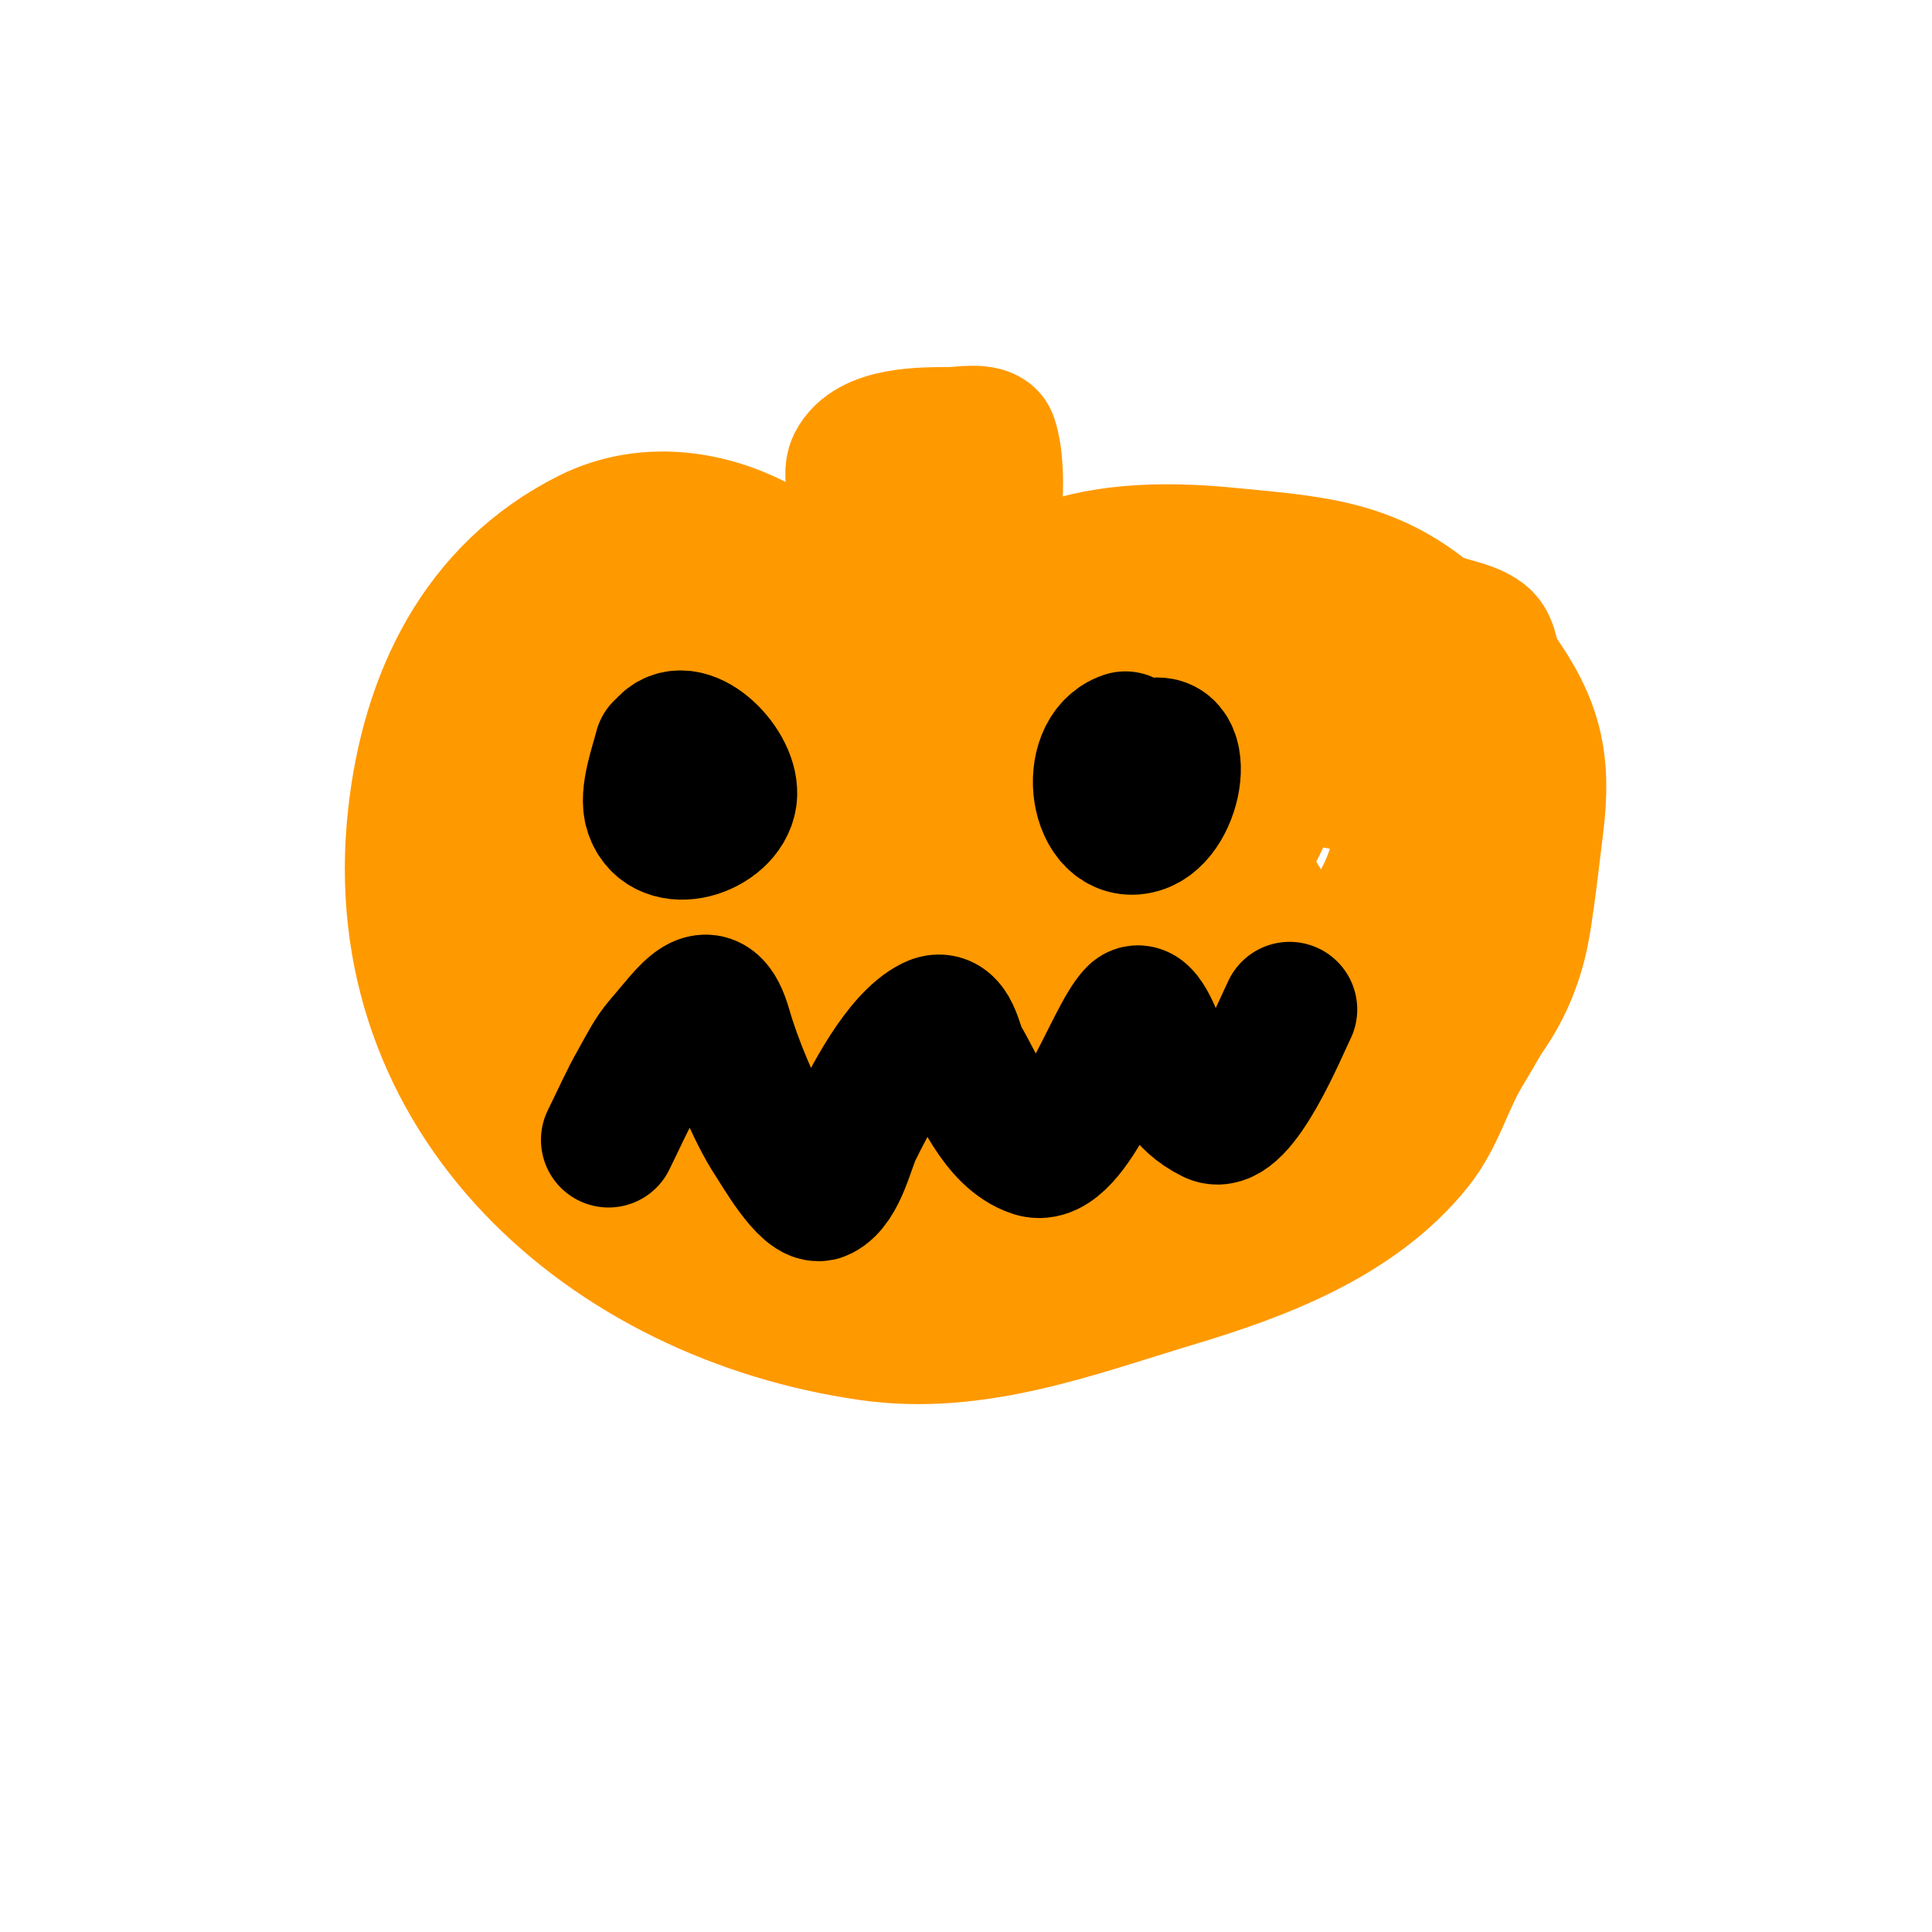 <svg viewBox='0 0 400 400' version='1.1' xmlns='http://www.w3.org/2000/svg' xmlns:xlink='http://www.w3.org/1999/xlink'><g fill='none' stroke='#ff9900' stroke-width='28' stroke-linecap='round' stroke-linejoin='round'><path d='M180,147c0,-26.251 -33.309,-48.346 -58,-36c-22.806,11.403 -33.276,33.48 -36,58c-6.513,58.618 40.129,99.304 94,107c22.071,3.153 42.666,-4.9 63,-11c17.536,-5.261 37.685,-12.607 50,-28c4.612,-5.765 6.32,-12.867 10,-19c12.812,-21.354 11.964,-22.711 15,-47c1.684,-13.475 -0.238,-21.133 -8,-32c-1.476,-2.066 -1.018,-5.414 -3,-7c-3.104,-2.483 -8.921,-2.537 -12,-5c-12.403,-9.922 -24.27,-10.427 -40,-12c-31.863,-3.186 -46.735,3.735 -69,26'/><path d='M186,141c-1.698,1.698 -2.39,-5.866 -3,-8c-1.448,-5.067 -4.834,-8.45 -10,-10c-15.09,-4.527 -33.888,-0.112 -45,11c-7.856,7.856 -10.934,19.781 -14,30c-7.426,24.753 -6.77,50.153 17,66c9.131,6.088 14.015,6.696 24,9c8.102,1.87 14.408,5.141 23,6c28.403,2.84 54.589,-3.229 82,-9c23.943,-5.041 49.616,-16.078 55,-43c4.35,-21.751 -3.04,-41.023 -22,-52c-8.103,-4.691 -20.023,-5.13 -29,-7c-8.697,-1.812 -21.666,-6.074 -31,-4c-23.846,5.299 -54.819,19.217 -61,46c-2.57,11.137 3.102,33.722 10,42c9.321,11.185 34.63,5.354 44,0c13.707,-7.832 23.265,-24.53 30,-38c5.739,-11.479 19.238,-33.969 6,-45c-14.024,-11.687 -32.464,6.952 -40,17c-14.573,19.431 -16.871,48.88 0,68c21.044,23.85 58.474,-18.338 67,-36c1.879,-3.892 12.332,-22.695 2,-27c-18.29,-7.621 -35.937,5.107 -43,21c-4.976,11.196 -12.773,29.902 3,37c3.541,1.593 20.118,-1.159 23,-2c4.16,-1.213 8.309,-2.729 12,-5c7.6,-4.677 16.319,-11.257 20,-20c6.744,-16.017 -2.454,-25.227 -16,-32c-16.37,-8.185 -48.524,-9.318 -64,1c-9.95,6.633 -23.945,27.477 -15,40c1.72,2.408 14.82,4.436 17,4c16.728,-3.346 26.73,-21.054 31,-36c1.634,-5.72 5.442,-25.365 -6,-27c-28.784,-4.112 -53.846,34.231 -60,57c-0.548,2.027 -1.95,17.775 0,22c5.728,12.411 16.321,-0.481 20,-6c16.679,-25.018 4.499,-59.184 -26,-64c-22.666,-3.579 -23.195,25.463 -22,41c0.447,5.817 -0.821,13.726 6,16c7.337,2.446 11.272,-9.031 13,-14c5.119,-14.717 7.42,-38.984 -14,-43c-20.269,-3.8 -30.131,36.425 -29,50c0.407,4.884 1.829,23.034 12,21c20.471,-4.094 20.959,-43.207 18,-58c-2.698,-13.492 -14.677,-16.899 -25,-11'/><path d='M146,149c-13.761,13.761 -39.313,70 -1,70c18.828,0 33.758,-46.037 22,-60c-3.358,-3.987 -19.359,-19.641 -27,-12c-9.059,9.059 -7.735,31.941 -8,42c-0.516,19.596 1.654,44.447 21,55c14.373,7.84 40.193,0.807 51,-10c3.161,-3.161 6.105,-14.791 4,-19c-12.316,-24.633 -53.542,-3.871 -55,18c-0.987,14.805 18.58,18.496 29,18c22.847,-1.088 54.062,-7.062 71,-24c8.35,-8.35 19.628,-44.919 -2,-46c-20.758,-1.038 -37.532,26.164 -34,45c1.98,10.56 28.177,0.69 32,-2c14.039,-9.879 41,-32.113 41,-52c0,-8.709 -12.271,-10.219 -18,-11c-13.81,-1.883 -36.913,-1.218 -46,12c-1.735,2.524 -10.691,22.989 -6,25c11.747,5.034 29.983,-23.933 32,-32c0.538,-2.153 0.251,-11.07 -2,-13c-8.928,-7.652 -26.706,-10.335 -37,-4c-4.434,2.729 -8.318,6.318 -12,10c-0.667,0.667 -1.578,2.843 -2,2c-2.764,-5.528 1.713,-15.345 -3,-21c-3.071,-3.685 -9.202,-2.607 -11,-8c-1.765,-5.295 0.406,-23.297 -5,-26c-2.376,-1.188 -4.291,-7.418 -3,-10c3.082,-6.164 13.998,-6 20,-6c1.418,0 7.31,-1.07 8,1c2.245,6.736 1.132,23.868 -4,29c-1.65,1.65 0,-4.667 0,-7c0,-3.255 -0.619,-7.237 -2,-10c-0.149,-0.298 -0.815,-0.277 -1,0c-1.821,2.732 -2.707,5.982 -4,9c-1.707,3.983 -5,7.667 -5,12'/></g>
<g fill='none' stroke='#000000' stroke-width='28' stroke-linecap='round' stroke-linejoin='round'><path d='M137,155c-0.867,3.466 -3.147,9.558 -2,13c2.608,7.823 15.038,3.735 16,-3c0.873,-6.11 -8.457,-15.543 -13,-11c-4.479,4.479 3.362,22.276 8,13'/><path d='M233,153c-8.438,2.813 -5.857,20.531 3,18c7.737,-2.211 10.179,-20.589 1,-16c-5.227,2.614 -6.196,15.112 1,11c1.688,-0.964 4.944,-5 3,-5'/><path d='M126,236c2.028,-4.057 3.734,-8.034 6,-12c1.56,-2.73 2.929,-5.633 5,-8c5.725,-6.543 9.931,-13.743 13,-3c1.944,6.803 6.226,17.339 10,23c1.139,1.709 7.259,12.371 10,11c3.824,-1.912 5.342,-9.684 7,-13c3.079,-6.158 9.282,-18.641 16,-22c4.078,-2.039 4.695,4.825 6,7c3.605,6.009 7.434,16.478 15,19c7.899,2.633 16.363,-23.363 21,-28c1.85,-1.85 4.558,6.117 5,7c3.109,6.218 4.709,10.854 11,14c5.579,2.79 14.245,-18.49 16,-22'/></g>
</svg>